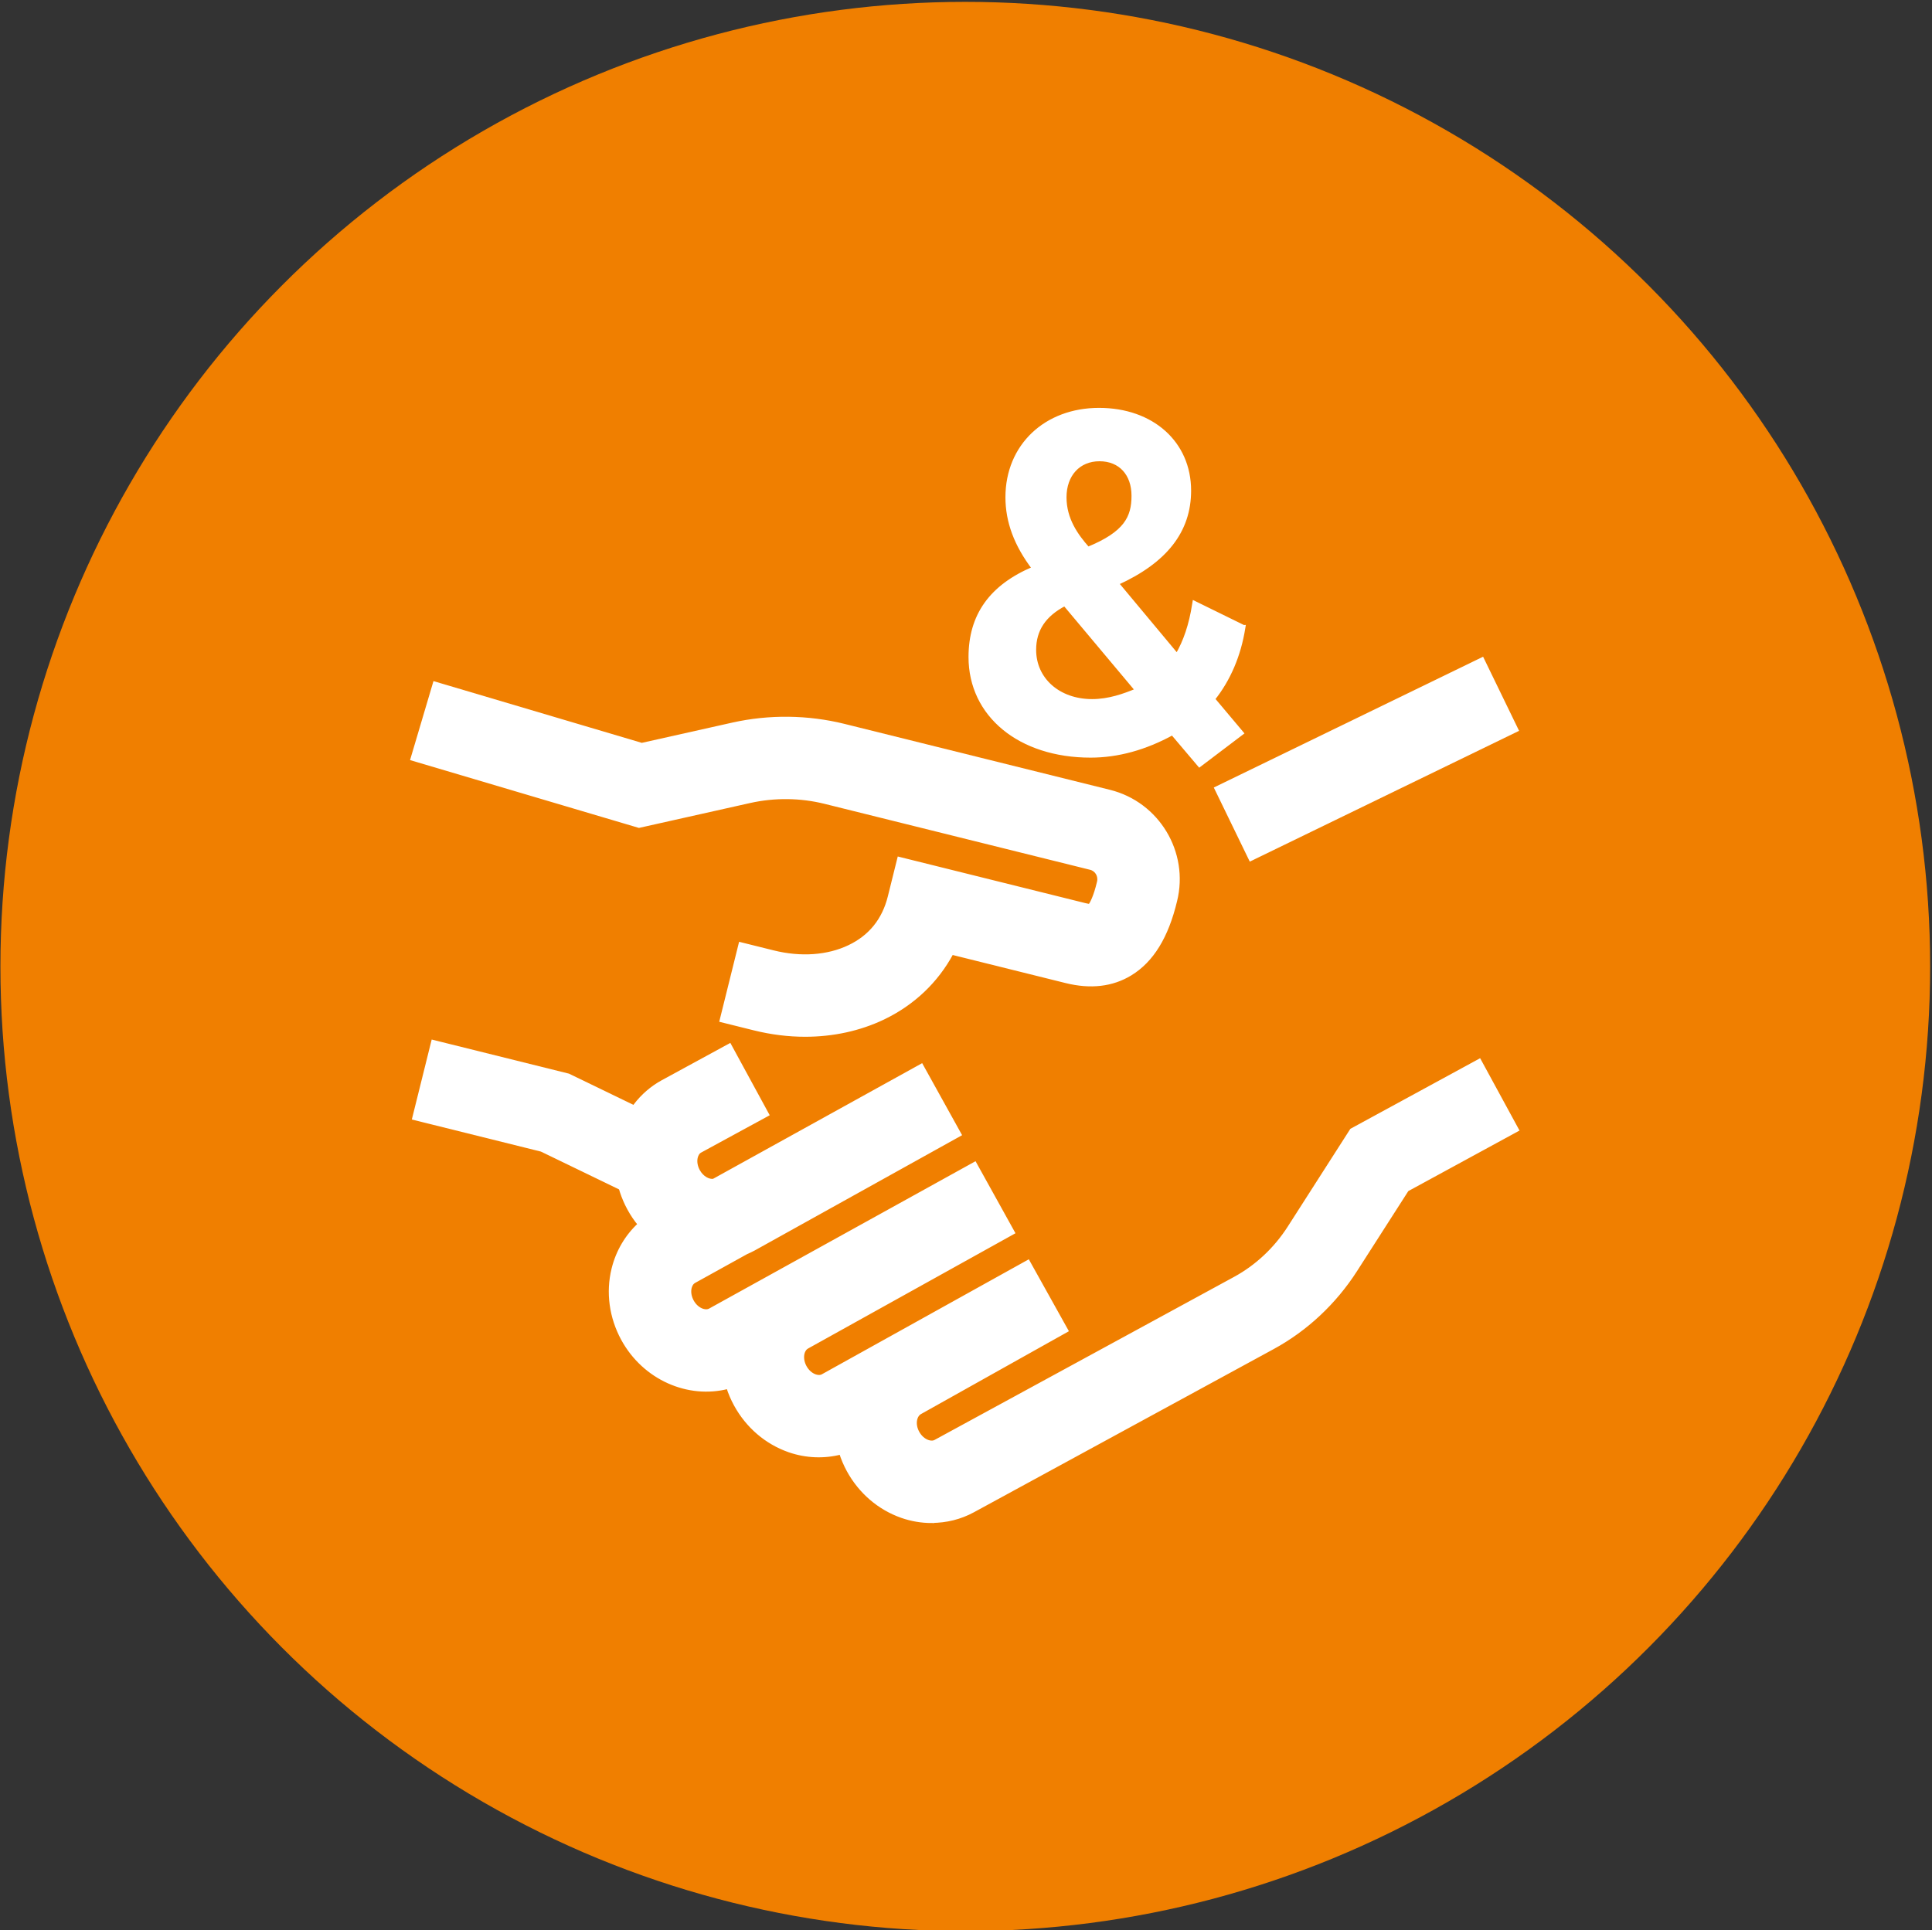 <?xml version="1.0" encoding="iso-8859-1"?>
<!-- Generator: Adobe Illustrator 28.7.1, SVG Export Plug-In . SVG Version: 9.03 Build 54978)  -->
<svg version="1.1" xmlns="http://www.w3.org/2000/svg" xmlns:xlink="http://www.w3.org/1999/xlink" x="0px" y="0px"
	 viewBox="0 0 519.614 519.225" style="enable-background:new 0 0 519.614 519.225;" xml:space="preserve">
<rect x="0" y="0" width="519.614" height="519.225" fill="#333333" stroke="none"/>
<g id="feature-icon_x5F__x5F_hands-shaking">
	<circle id="Pink_00000034084038573453952350000016372678353545043903_" style="fill:#F07F00;" cx="259.614" cy="260" r="259.5"/>
	<g id="feature-icon_x5F__x5F_hands-shaking_00000173143744317199366500000015793426373353322904_">
		<path style="fill:#FFFFFF;stroke:#FFFFFF;stroke-miterlimit:10;" d="M286.368,162.524l19.406,23.147
			c-3.477,1.442-7.535,2.897-12.056,2.897c-9.002,0-15.546-5.78-15.546-13.756C278.171,169.402,280.855,165.381,286.368,162.524z
			 M286.341,133.782c0-6.098,3.768-10.198,9.373-10.198c5.605,0,9.108,3.928,9.108,9.775c0,5.846-2.049,10.092-12.215,14.245
			c-3.133-3.519-6.266-7.91-6.266-13.835 M334.46,168.648l-13.259-6.508l-0.093,0.556c-0.833,5.357-2.326,9.828-4.548,13.624
			l-16.167-19.391c13.087-5.939,19.459-14.1,19.459-24.946c0.001-12.817-9.98-21.758-24.27-21.758s-24.668,9.682-24.668,23.557
			c0,6.547,2.327,12.804,7.125,19.113c-11.475,4.841-17.053,12.645-17.053,23.861c0,15.634,13.285,26.56,32.322,26.56
			c7.31,0,14.713-2.037,22.024-6.058l7.271,8.584l11.382-8.624l-7.707-9.166c4.204-5.238,7.006-11.838,8.143-19.1l0.053-0.304
			H334.46z"/>
		<path style="fill:#FFFFFF;stroke:#FFFFFF;stroke-miterlimit:10;" d="M398.649,177.334l-71.528,34.752l9.239,19.037l71.53-34.752
			L398.649,177.334z"/>
		<path style="fill:#FFFFFF;stroke:#FFFFFF;stroke-miterlimit:10;" d="M250.556,409.219c-2.67,0-5.367-0.45-7.958-1.349
			c-6.107-2.129-11.223-6.509-14.409-12.354c-0.833-1.534-1.507-3.121-2.023-4.737c-4.521,1.178-9.373,0.992-13.907-0.58
			c-6.107-2.131-11.223-6.509-14.409-12.354c-0.833-1.522-1.507-3.109-2.023-4.722c-10.682,2.777-22.539-2.329-28.316-12.937
			c-3.173-5.847-4.085-12.526-2.538-18.809c1.15-4.682,3.622-8.862,7.059-12.01c-1.071-1.296-2.036-2.725-2.868-4.259
			c-3.173-5.846-4.085-12.526-2.538-18.809c1.599-6.561,5.83-12.116,11.594-15.264l18.005-9.801l10.113,18.584l-18.005,9.801
			c-0.714,0.384-1.018,1.137-1.164,1.693c-0.278,1.138-0.066,2.473,0.582,3.664c1.058,1.944,2.882,2.844,4.178,2.632l55.892-30.925
			l10.258,18.505l-55.311,30.752c-0.661,0.357-1.349,0.688-2.036,0.979l-13.973,7.738c-0.78,0.423-1.084,1.177-1.229,1.733
			c-0.278,1.138-0.066,2.473,0.582,3.664c1.243,2.288,3.543,3.121,4.825,2.42l71.24-39.416l10.258,18.505l-55.311,30.751
			c-0.793,0.438-1.097,1.178-1.243,1.746c-0.277,1.139-0.066,2.476,0.582,3.665c0.648,1.19,1.653,2.09,2.763,2.473
			c0.542,0.185,1.349,0.33,2.049-0.053l55.231-30.7l10.298,18.478l-39.328,22.034c-1.388,0.756-1.943,3.135-0.701,5.423
			c0.648,1.192,1.652,2.09,2.763,2.476c0.542,0.183,1.349,0.33,2.049-0.053l80.599-43.888c5.843-3.188,10.88-7.91,14.568-13.663
			l16.776-26.202l34.357-18.703L408,303.933l-29.584,16.11l-13.854,21.626c-5.606,8.743-13.299,15.953-22.275,20.832l-80.599,43.888
			c-3.411,1.864-7.258,2.803-11.144,2.803L250.556,409.219z"/>
		<path style="fill:#FFFFFF;stroke:#FFFFFF;stroke-miterlimit:10;" d="M216.556,278.405c-4.508,0-9.095-0.569-13.682-1.706
			l-8.831-2.196l5.103-20.541l8.83,2.195c7.39,1.839,14.66,1.323,20.437-1.442c5.658-2.698,9.306-7.222,10.853-13.438l2.551-10.264
			l50.009,12.433c0.608,0.145,1.031,0.212,1.309,0.238c0.449-0.622,1.441-2.341,2.393-6.362c0.436-1.733-0.582-3.413-2.221-3.822
			l-71.399-17.737c-6.597-1.64-13.59-1.719-20.226-0.238l-29.823,6.68l-60.953-18.069l6.015-20.29l55.681,16.507l24.456-5.476
			c9.822-2.196,20.186-2.077,29.956,0.344l71.399,17.737c12.968,3.227,20.887,16.401,17.674,29.364
			c-2.3,9.642-6.266,16.097-12.082,19.642c-4.878,2.976-10.695,3.65-17.278,2.011l-30.749-7.645
			c-4.072,7.592-10.404,13.637-18.441,17.486C231.177,276.857,223.998,278.405,216.556,278.405z"/>
		<path style="fill:#FFFFFF;stroke:#FFFFFF;stroke-miterlimit:10;" d="M170.233,321.22l-24.602-11.904l-34.265-8.518l5.103-20.541
			l36.393,9.047l26.571,12.87L170.233,321.22z"/>
	</g>
</g>
<g id="Layer_1">
</g>
</svg>
